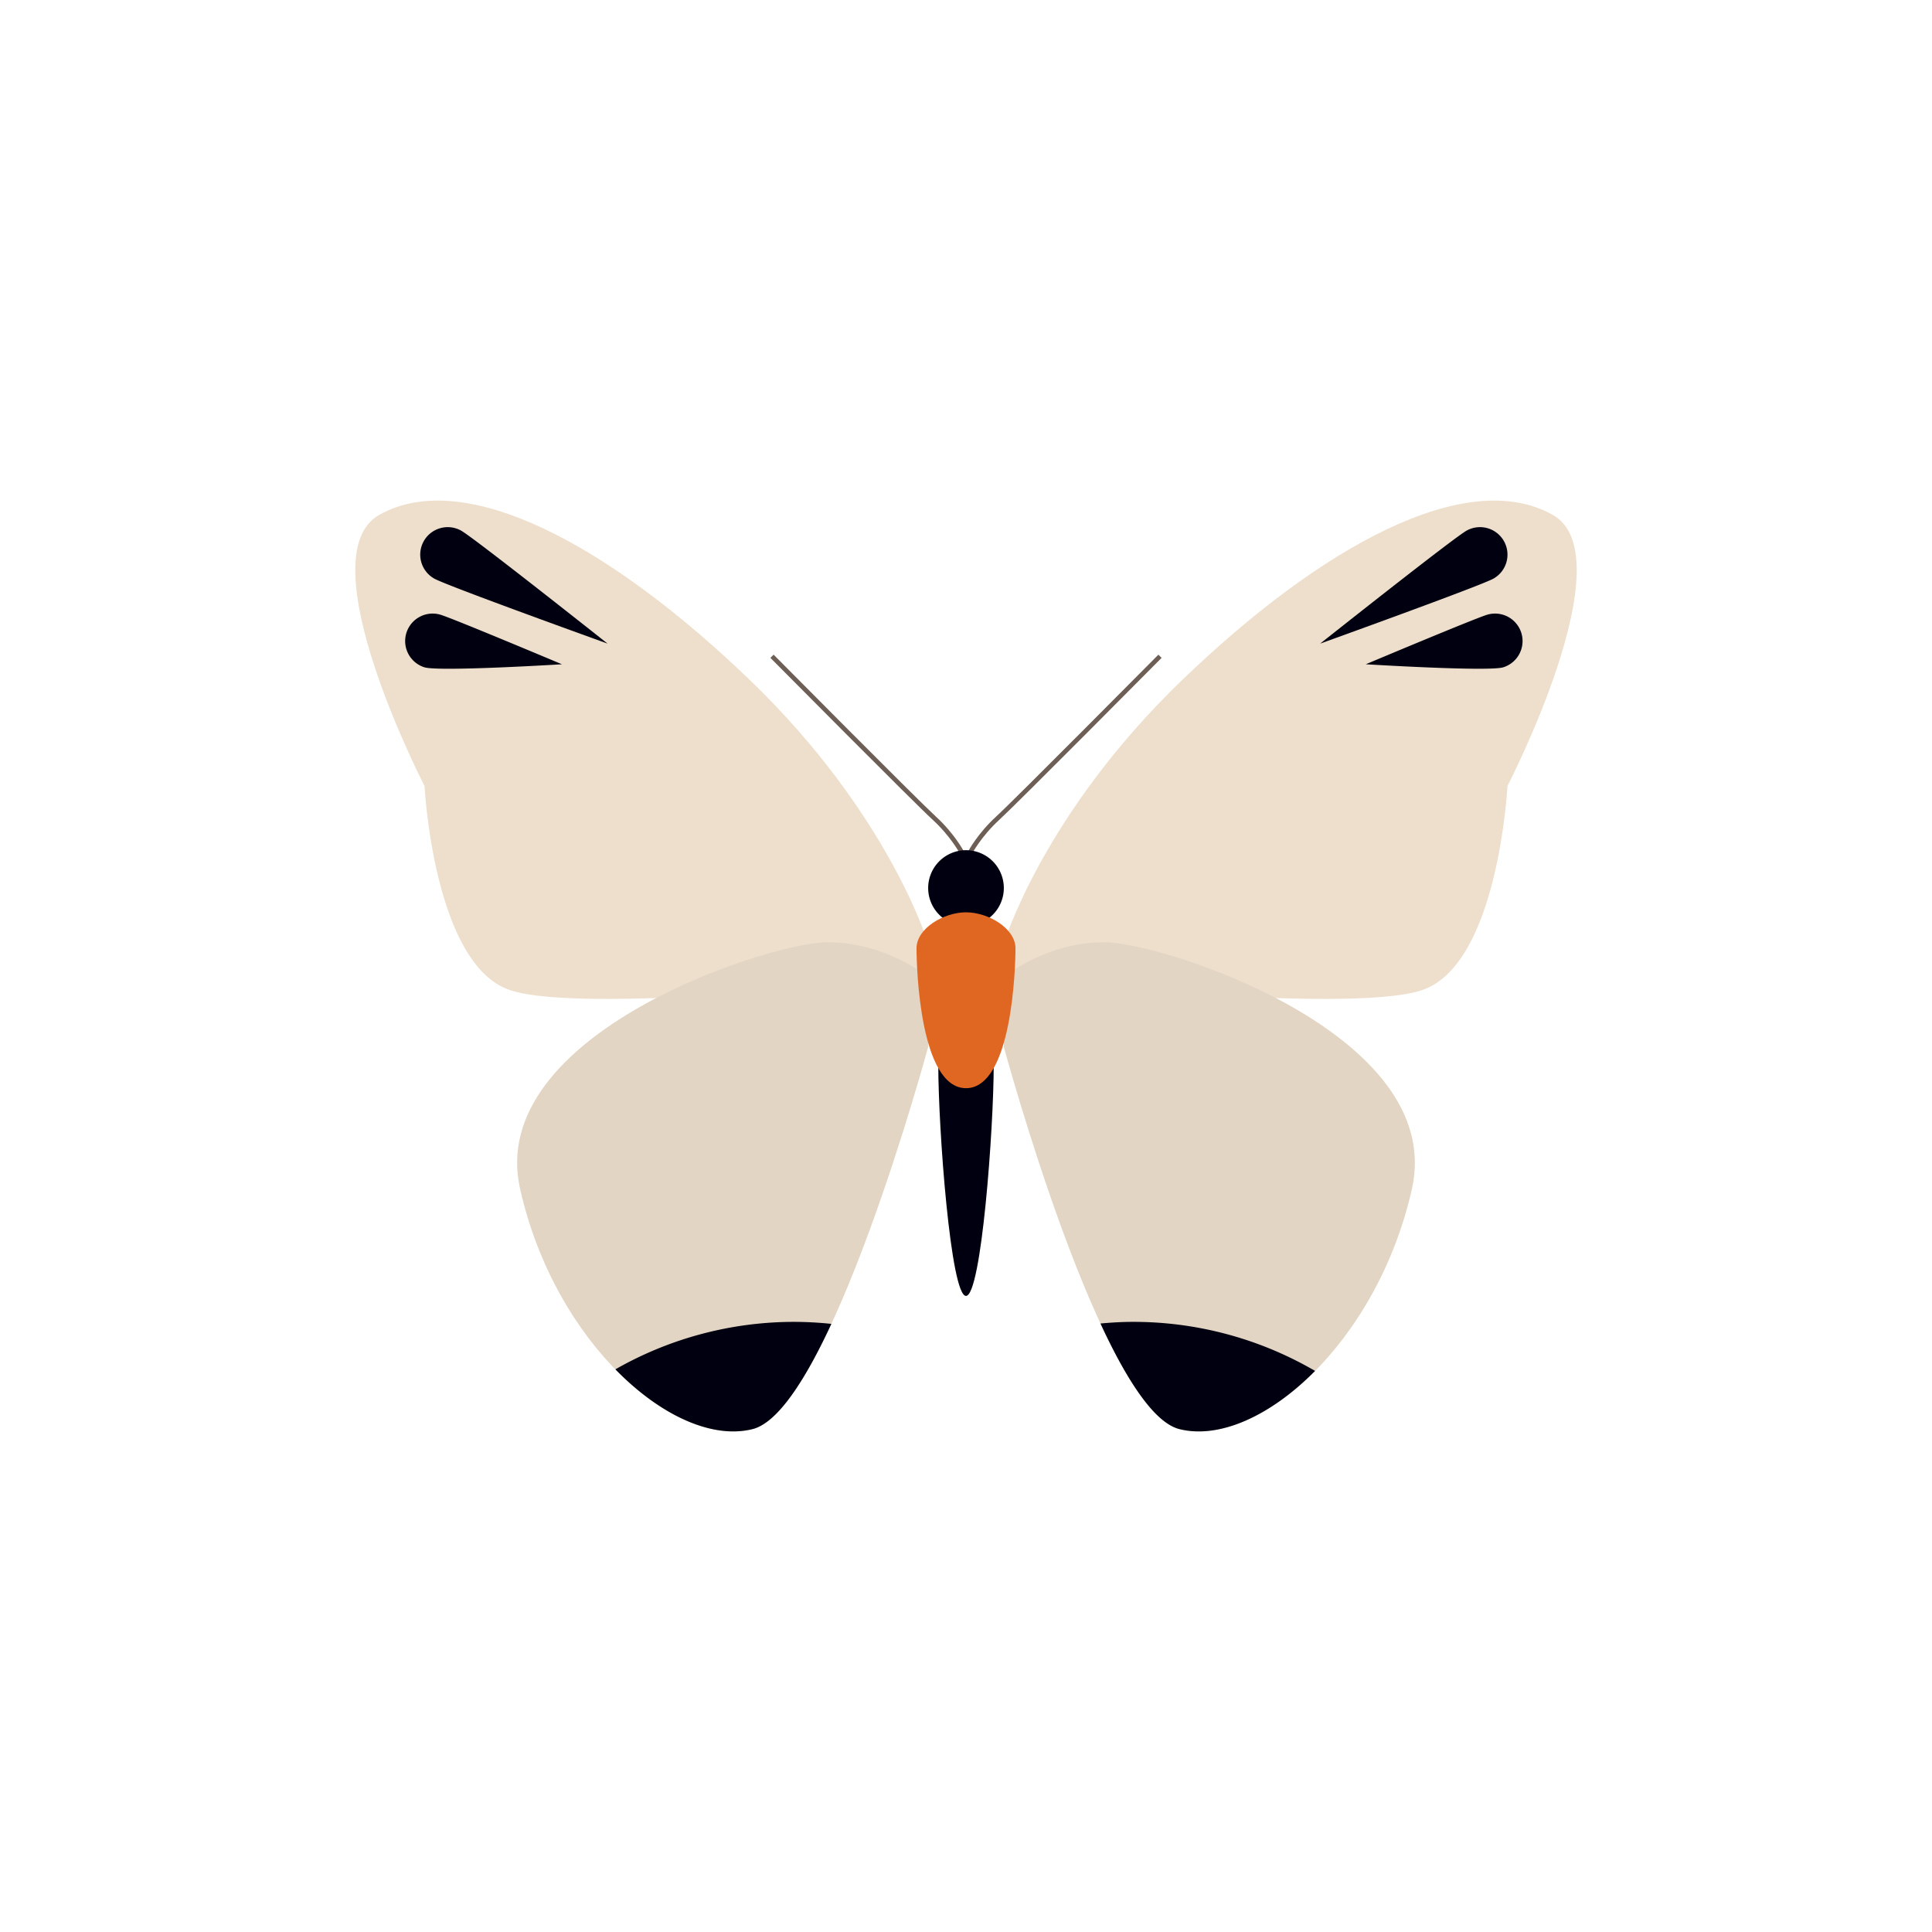 <svg data-bbox="36.779 51.82 126.442 96.359" viewBox="0 0 200 200" height="200" width="200" xmlns="http://www.w3.org/2000/svg" data-type="color">
    <g>
        <path d="M99.364 88.353c-.009-.017-.969-1.803-2.82-3.496-1.888-1.728-16.644-16.606-16.793-16.756l.333-.331c.148.15 14.897 15.021 16.777 16.74 1.913 1.751 2.876 3.547 2.917 3.622l-.414.221z" fill="#6D5F55" data-color="1"/>
        <path d="M100.636 88.353l-.414-.22c.04-.076 1.005-1.871 2.917-3.622 1.88-1.719 16.629-16.59 16.778-16.74l.333.331c-.149.15-14.906 15.028-16.794 16.756-1.85 1.692-2.811 3.478-2.82 3.495z" fill="#6D5F55" data-color="1"/>
        <path d="M96.084 97.677s-4.011-13.368-18.448-27.271C63.198 56.503 48.17 48.298 39.269 53.294c-7.62 4.278 4.679 28.073 4.679 28.073s.936 18.448 8.823 21.122 43.313-1.337 43.313-1.337v-3.475z" fill="#EEDFCD" data-color="2"/>
        <path d="M96.084 108.371s-10.16 37.565-18.181 39.57c-8.021 2.005-20.453-8.823-24.063-24.865s25.801-25.533 31.816-25.533c6.149 0 10.427 3.609 10.427 3.609v7.219z" fill="#EEDFCD" data-color="2"/>
        <path d="M103.916 97.677s4.011-13.368 18.448-27.271c14.438-13.903 29.466-22.108 38.367-17.111 7.62 4.278-4.679 28.073-4.679 28.073s-.936 18.448-8.823 21.122-43.313-1.337-43.313-1.337v-3.476z" fill="#EEDFCD" data-color="2"/>
        <path d="M103.916 108.371s10.16 37.565 18.181 39.57c8.021 2.005 20.453-8.823 24.063-24.865 3.609-16.042-25.801-25.533-31.816-25.533-6.149 0-10.427 3.609-10.427 3.609v7.219z" fill="#EEDFCD" data-color="2"/>
        <path d="M96.084 108.371s-10.16 37.565-18.181 39.57c-8.021 2.005-20.453-8.823-24.063-24.865s25.801-25.533 31.816-25.533c6.149 0 10.427 3.609 10.427 3.609v7.219z" opacity=".05"/>
        <path d="M103.916 108.371s10.16 37.565 18.181 39.57c8.021 2.005 20.453-8.823 24.063-24.865 3.609-16.042-25.801-25.533-31.816-25.533-6.149 0-10.427 3.609-10.427 3.609v7.219z" opacity=".05"/>
        <path fill="#000010" d="M103.916 91.928a3.916 3.916 0 1 1-7.832 0 3.916 3.916 0 0 1 7.832 0z" data-color="3"/>
        <path d="M102.869 110.223c0 6.645-1.284 23.929-2.869 23.929-1.584 0-2.869-17.284-2.869-23.929h5.738z" fill="#000010" data-color="3"/>
        <path d="M43.862 56.031a2.846 2.846 0 0 0 1.102 3.871c1.373.765 17.93 6.724 17.93 6.724S49.106 55.694 47.733 54.929a2.846 2.846 0 0 0-3.871 1.102z" fill="#000010" data-color="3"/>
        <path d="M42.075 65.502a2.847 2.847 0 0 0 1.852 3.574c1.498.475 14.243-.311 14.243-.311s-11.024-4.639-12.522-5.114a2.845 2.845 0 0 0-3.573 1.851z" fill="#000010" data-color="3"/>
        <path d="M155.695 56.031a2.846 2.846 0 0 0-3.871-1.102c-1.373.765-15.161 11.698-15.161 11.698s16.557-5.96 17.93-6.724a2.848 2.848 0 0 0 1.102-3.872z" fill="#000010" data-color="3"/>
        <path d="M157.482 65.502a2.847 2.847 0 0 0-3.574-1.852c-1.498.475-12.522 5.114-12.522 5.114s12.745.787 14.243.311a2.845 2.845 0 0 0 1.853-3.573z" fill="#000010" data-color="3"/>
        <path d="M105.122 98.167c0 2.057-.367 14.482-5.122 14.482-4.756 0-5.122-12.425-5.122-14.482 0-2.057 2.811-3.725 5.122-3.725s5.122 1.668 5.122 3.725z" fill="#DF6722" data-color="4"/>
        <path d="M77.903 147.941c2.634-.659 5.5-5.153 8.16-10.893a37.682 37.682 0 0 0-3.807-.209 37.313 37.313 0 0 0-18.551 4.915c4.688 4.806 10.036 7.227 14.198 6.187z" fill="#000010" data-color="3"/>
        <path d="M122.097 147.941c4.115 1.029 9.389-1.326 14.039-6.024a37.314 37.314 0 0 0-18.835-5.078c-1.142 0-2.266.069-3.382.169 2.665 5.758 5.537 10.273 8.178 10.933z" fill="#000010" data-color="3"/>
    </g>
</svg>
